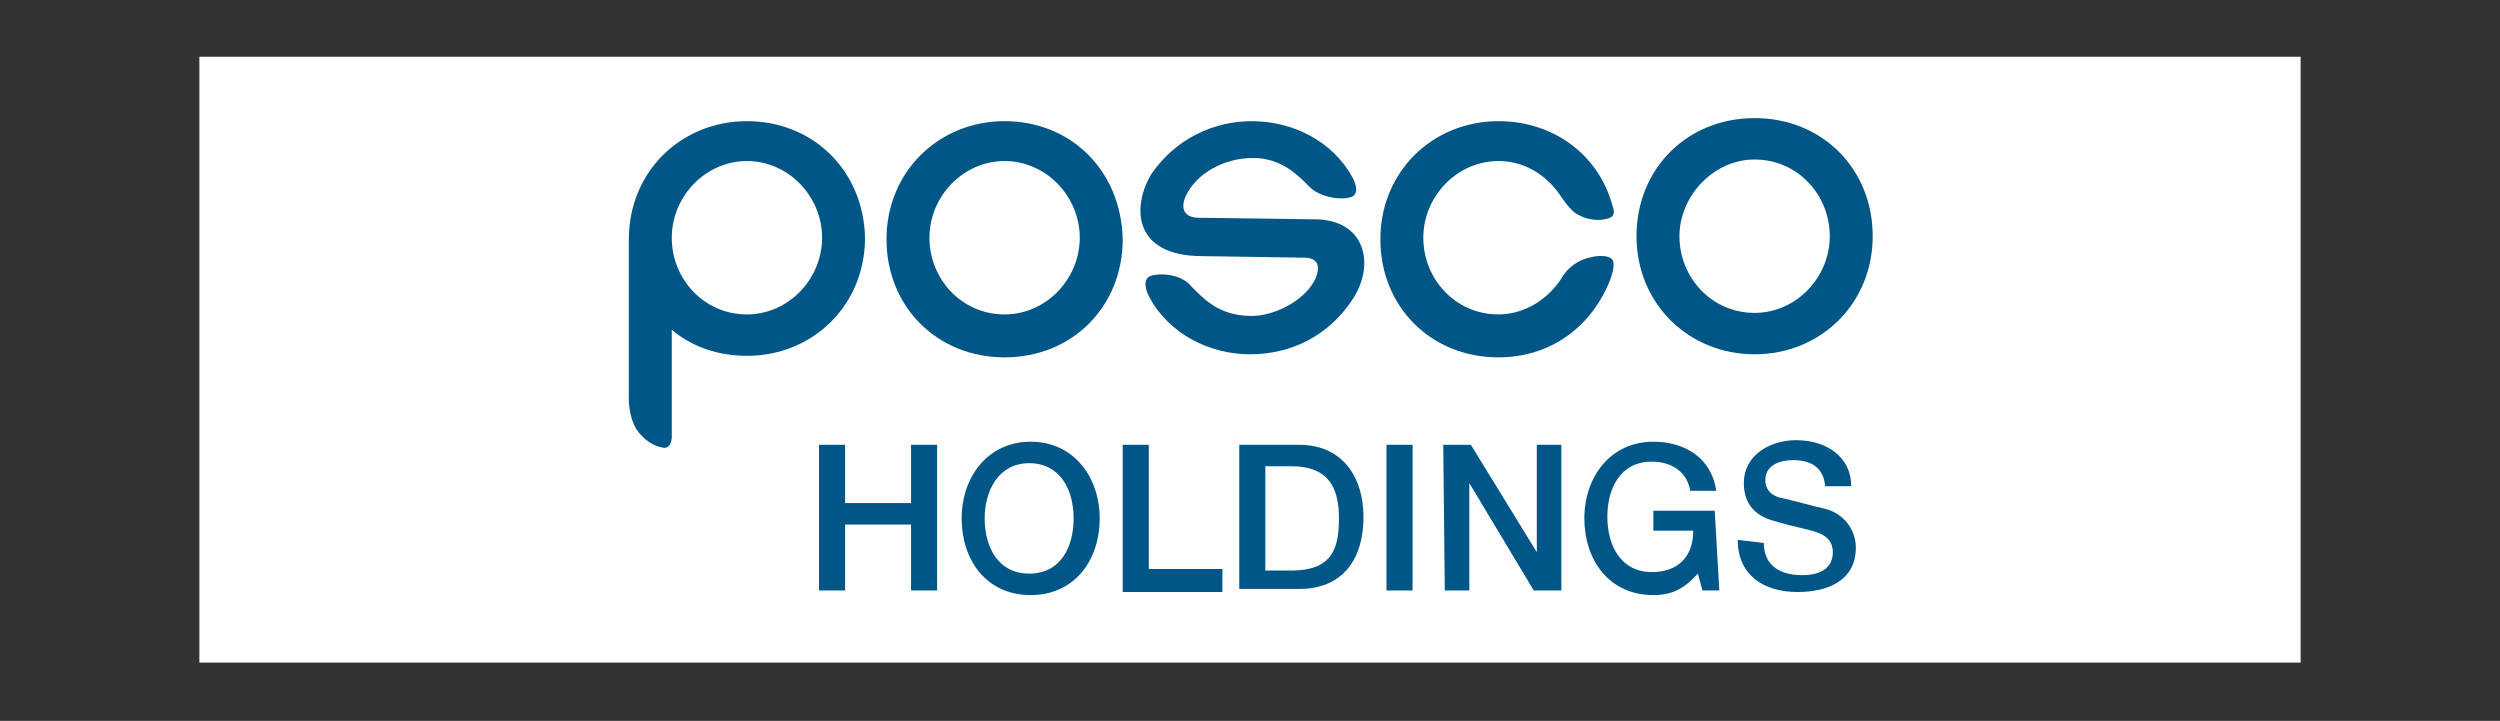 <?xml version="1.0" encoding="utf-8"?>
<!-- Generator: Adobe Illustrator 25.2.1, SVG Export Plug-In . SVG Version: 6.00 Build 0)  -->
<svg version="1.1" id="Layer_1" xmlns="http://www.w3.org/2000/svg" xmlns:xlink="http://www.w3.org/1999/xlink" x="0px" y="0px"
	 viewBox="0 0 163 47" style="enable-background:new 0 0 163 47;" xml:space="preserve">
<rect x="0" y="0" width="163" height="47" fill="#333333" stroke="none"/>
<style type="text/css">
	.st0{fill:#1F61A9;}
	.st1{fill:none;}
	.st2{fill:#FFFFFF;}
	.st3{fill:#005787;}
</style>
<g>
	<g>
		<path class="st0" d="M39.7,16.3h-9l-5.1,14.4h9c7.3,0,8.8-3.4,10.1-7.2C46.1,19.8,46.9,16.3,39.7,16.3z M38.3,23.5
			c-1.4,3.9-1.9,4.5-4.3,4.5h-1.3l3.1-9h1.3C39.6,19,39.6,19.6,38.3,23.5z M56.9,16c-6.4,0-9.3,2.1-11.3,7.5
			c-1.9,5.4-0.5,7.5,5.9,7.5s9.3-2.1,11.2-7.5C64.8,18.1,63.3,16,56.9,16z M56.3,23.5c-1.4,3.9-2,4.9-3.8,4.9c-2,0-1.8-1.1-0.4-4.9
			c1.4-3.9,2-4.9,3.8-4.9C57.9,18.6,57.7,19.6,56.3,23.5z M75,16c-6.4,0-9.3,2.1-11.2,7.5c-1.9,5.4-0.5,7.5,5.9,7.5
			s9.3-2.1,11.2-7.5C82.9,18.1,81.4,16,75,16z M74.4,23.5c-1.4,3.9-2,4.9-3.8,4.9c-2,0-1.8-1.1-0.4-4.9c1.4-3.9,2-4.9,3.8-4.9
			C76,18.6,75.9,19.6,74.4,23.5z M96.9,26.5c1.9-5.3-8.8-3.8-7.9-6.7c0.2-0.7,1.1-1.3,2.4-1.3c1.2,0,1.6,0.7,1.3,1.6l-0.1,0.4h5.9
			c1.1-3-0.8-4.4-6.2-4.4c-5.3,0-8.5,1.6-9.4,4.5c-1.8,5.1,8.6,3.7,7.5,6.6c-0.3,0.8-1.3,1.4-2.6,1.4c-1.2,0-1.9-0.5-1.5-1.7
			l0.1-0.3h-6.1l-0.1,0.3c-1.1,2.9,1.5,4,6.7,4C92.3,31,95.8,29.6,96.9,26.5z M106,16.3L95.1,30.7h6.7l1.6-2.6h5l-0.3,2.6h6.7
			l-0.8-14.4L106,16.3L106,16.3z M108.5,25.4H105l3.9-6.1h0.1L108.5,25.4z M131.6,16.3l-3.1,8.8h-0.1l-0.9-8.8h-7l-5.1,14.3h5.9
			l3.1-8.9h0.1l1,8.9h6.9l5.1-14.4L131.6,16.3L131.6,16.3z"/>
	</g>
	<rect x="13" y="3.8" class="st1" width="137" height="39.2"/>
</g>
<g>
	<rect x="13" y="3.7" class="st2" width="137" height="39.5"/>
	<g>
		<g>
			<g>
				<g>
					<g>
						<g>
							<g>
								<path class="st3" d="M105.1,16.9c0,0-0.3-0.4-1.5-0.1s-1.7,1.2-1.7,1.2c-0.9,1.5-2.5,2.5-4.2,2.5c-2.8,0-4.9-2.3-4.9-5
									s2.2-5,4.9-5c1.7,0,3.1,0.9,4,2.2c0,0,0.7,1.1,1.2,1.3c0.5,0.3,1.2,0.4,1.7,0.3c0.5-0.1,0.8-0.2,0.5-1
									c-0.9-3.2-3.8-5.4-7.4-5.4c-4.3,0-7.7,3.3-7.7,7.7s3.3,7.7,7.7,7.7c3.4,0,6.1-2,7.3-5.1C105.4,17.1,105.1,16.9,105.1,16.9z"
									/>
								<path class="st3" d="M65.5,7.9c-4.3,0-7.7,3.3-7.7,7.7s3.3,7.7,7.7,7.7s7.7-3.3,7.7-7.7C73.1,11.1,69.8,7.9,65.5,7.9z
									 M65.5,20.5c-2.8,0-4.9-2.3-4.9-5s2.2-5,4.9-5s4.9,2.3,4.9,5S68.2,20.5,65.5,20.5z"/>
								<path class="st3" d="M114.4,23.1c4.3,0,7.7-3.3,7.7-7.7s-3.3-7.7-7.7-7.7s-7.7,3.3-7.7,7.7S110.1,23.1,114.4,23.1z
									 M114.4,10.4c2.8,0,4.9,2.3,4.9,5s-2.2,5-4.9,5c-2.8,0-4.9-2.3-4.9-5C109.5,12.8,111.7,10.4,114.4,10.4z"/>
								<path class="st3" d="M85.7,14.3l-7.5-0.1c-1.1,0-1.2-0.7-0.9-1.4c0.7-1.5,2.5-2.5,4.4-2.5s3,1.2,3.7,1.9
									c0.7,0.7,2.2,0.9,2.8,0.6c0.3-0.2,0.3-0.6,0-1.2c-1.3-2.4-3.9-3.7-6.6-3.7c-2.4,0-4.9,1.1-6.5,3.4c-1.3,2.1-1.3,5.4,3.3,5.4
									l6.6,0.1c0.9,0,1.1,0.5,0.8,1.3c-0.6,1.4-2.6,2.5-4.2,2.5c-2.1,0-3.1-1.1-3.9-1.9C77,17.8,75.5,17.8,75,18
									c-0.5,0.2-0.3,0.9-0.1,1.3c1.3,2.5,4,3.8,6.6,3.8c2.8,0,5.2-1.3,6.7-3.6S89,14.3,85.7,14.3z"/>
								<path class="st3" d="M48.7,7.9c-4.3,0-7.7,3.3-7.7,7.7c0,0.2,0,10.1,0,10.1s-0.1,1.3,0.5,2.3c0.5,0.7,1.1,1.1,1.8,1.2
									c0.5,0,0.5-0.7,0.5-0.7v-7c1.3,1.1,3,1.7,4.9,1.7c4.3,0,7.7-3.3,7.7-7.7C56.3,11.1,53,7.9,48.7,7.9z M48.7,20.5
									c-2.8,0-4.9-2.3-4.9-5s2.2-5,4.9-5s4.9,2.3,4.9,5S51.4,20.5,48.7,20.5z"/>
							</g>
						</g>
					</g>
				</g>
			</g>
		</g>
		<g>
			<path class="st3" d="M53.4,29h1.7v3.8h4.3V29h1.7v9.5h-1.7v-4.3h-4.3v4.3h-1.7C53.4,38.5,53.4,29,53.4,29z"/>
			<path class="st3" d="M71.7,33.8c0,2.8-1.7,5-4.5,5c-2.9,0-4.5-2.3-4.5-5s1.7-5,4.5-5C70,28.8,71.7,31.1,71.7,33.8z M64.2,33.8
				c0,1.9,0.9,3.6,2.9,3.6c2.1,0,2.9-1.8,2.9-3.6c0-1.9-0.9-3.6-2.9-3.6S64.2,32,64.2,33.8z"/>
			<path class="st3" d="M73.2,29h1.7v8.1h4.8v1.5h-6.5V29z"/>
			<path class="st3" d="M80.8,29h3.9c2.9,0,4.2,2.2,4.2,4.7c0,2.7-1.3,4.7-4.2,4.7h-3.9V29z M82.5,37.2h1.7c2.7,0,3.1-1.5,3.1-3.4
				c0-1.9-0.6-3.4-3.1-3.4h-1.7V37.2z"/>
			<path class="st3" d="M90.4,29h1.7v9.5h-1.7V29z"/>
			<path class="st3" d="M94.1,29h1.8l4.3,7l0,0v-7h1.6v9.5H100l-4.2-7l0,0v7h-1.6L94.1,29L94.1,29z"/>
			<path class="st3" d="M112.1,38.5H111l-0.3-1.1c-0.9,1-1.7,1.4-2.9,1.4c-2.9,0-4.5-2.3-4.5-5s1.7-5,4.5-5c2.1,0,3.8,1.1,4.1,3.2
				h-1.7c-0.2-1.3-1.3-1.9-2.5-1.9c-2.1,0-2.9,1.8-2.9,3.6c0,1.9,0.9,3.6,2.9,3.6c1.7,0,2.7-1,2.7-2.7h-2.6v-1.3h4L112.1,38.5
				L112.1,38.5z"/>
			<path class="st3" d="M115,35.4c0,1.5,1.1,2.1,2.5,2.1c1.5,0,2-0.7,2-1.5c0-0.7-0.4-1-0.8-1.2c-0.7-0.3-1.6-0.4-2.9-0.8
				c-1.7-0.4-2.1-1.5-2.1-2.5c0-1.9,1.8-2.8,3.4-2.8c2,0,3.6,1.1,3.6,3h-1.7c-0.1-1.2-0.9-1.7-2.1-1.7c-0.8,0-1.8,0.3-1.8,1.3
				c0,0.7,0.5,1.1,1.2,1.2c0.1,0,2.3,0.6,2.8,0.7c1.3,0.4,1.9,1.5,1.9,2.5c0,2.2-1.9,2.9-3.8,2.9c-2.2,0-3.9-1.1-3.9-3.4L115,35.4
				L115,35.4z"/>
		</g>
	</g>
</g>
</svg>
